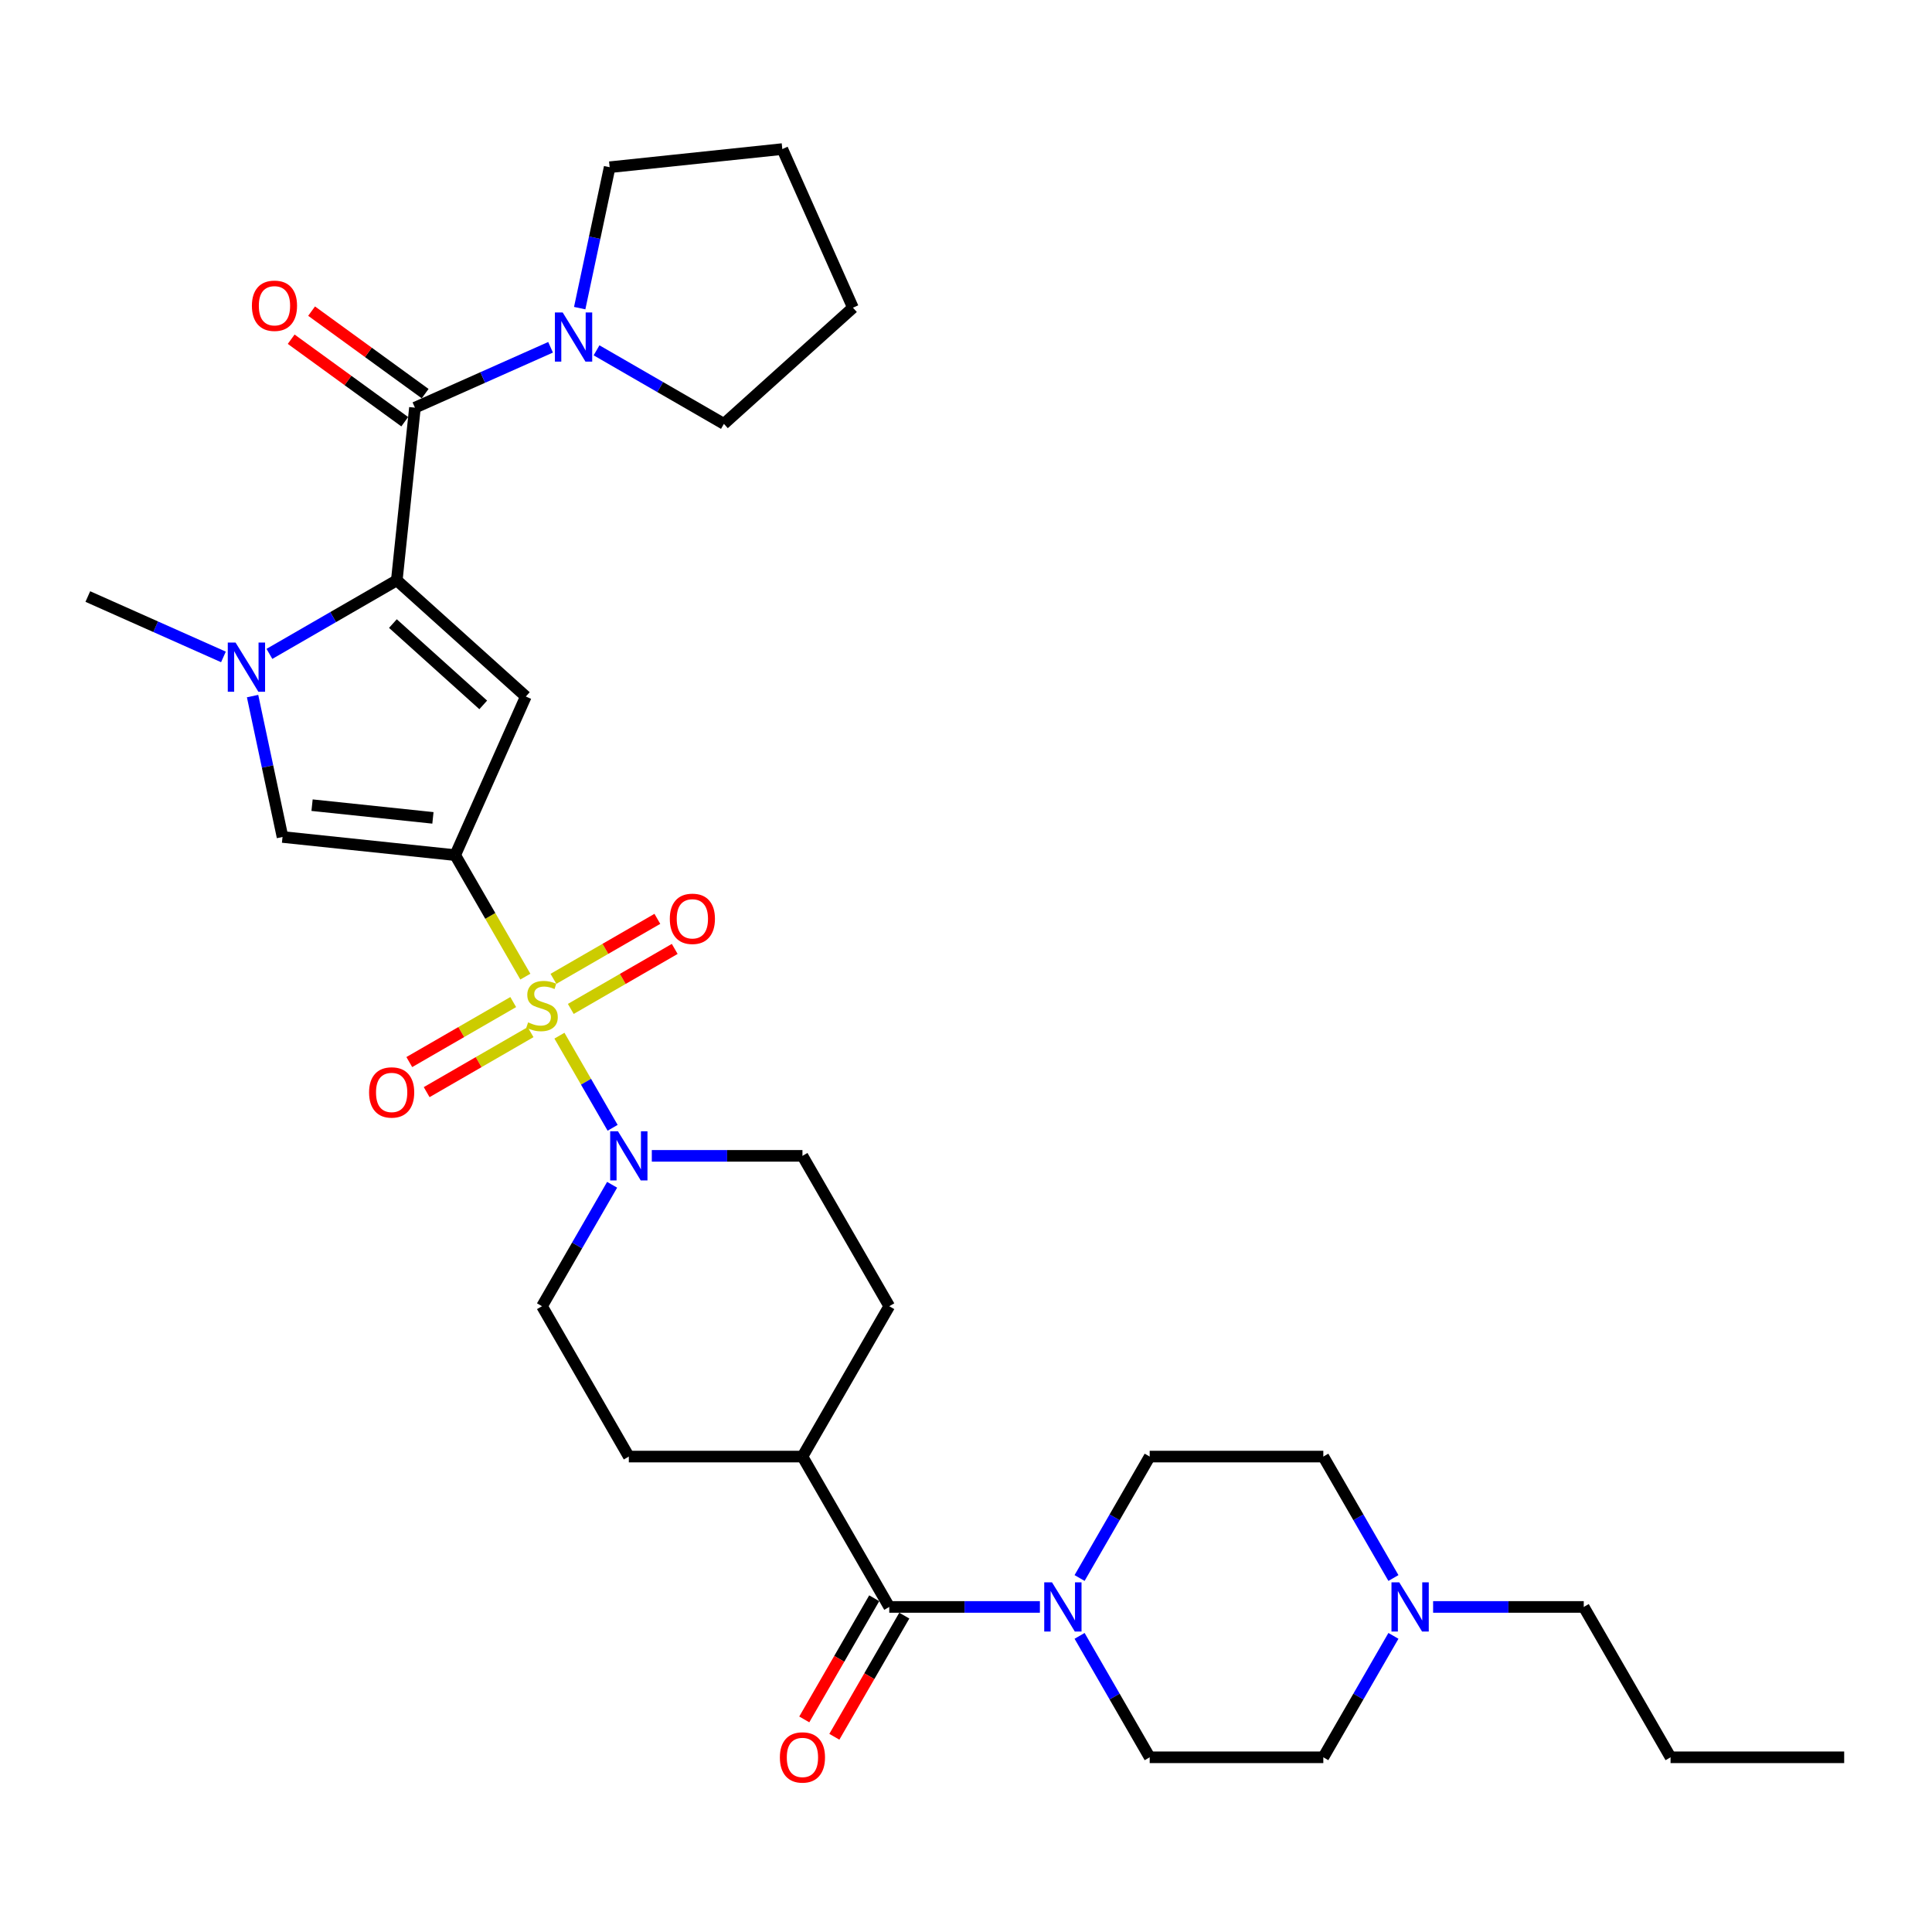 <?xml version='1.0' encoding='iso-8859-1'?>
<svg version='1.1' baseProfile='full'
              xmlns='http://www.w3.org/2000/svg'
                      xmlns:rdkit='http://www.rdkit.org/xml'
                      xmlns:xlink='http://www.w3.org/1999/xlink'
                  xml:space='preserve'
width='1000px' height='1000px' viewBox='0 0 1000 1000'>
<!-- END OF HEADER -->
<rect style='opacity:1.0;fill:#FFFFFF;stroke:none' width='1000' height='1000' x='0' y='0'> </rect>
<path class='bond-0' d='M 271.921,505.505 L 253.766,474.059' style='fill:none;fill-rule:evenodd;stroke:#CCCC00;stroke-width:6px;stroke-linecap:butt;stroke-linejoin:miter;stroke-opacity:1' />
<path class='bond-0' d='M 253.766,474.059 L 235.611,442.614' style='fill:none;fill-rule:evenodd;stroke:#000000;stroke-width:6px;stroke-linecap:butt;stroke-linejoin:miter;stroke-opacity:1' />
<path class='bond-6' d='M 289.562,536.059 L 303.328,559.903' style='fill:none;fill-rule:evenodd;stroke:#CCCC00;stroke-width:6px;stroke-linecap:butt;stroke-linejoin:miter;stroke-opacity:1' />
<path class='bond-6' d='M 303.328,559.903 L 317.094,583.747' style='fill:none;fill-rule:evenodd;stroke:#0000FF;stroke-width:6px;stroke-linecap:butt;stroke-linejoin:miter;stroke-opacity:1' />
<path class='bond-10' d='M 265.644,518.666 L 238.749,534.194' style='fill:none;fill-rule:evenodd;stroke:#CCCC00;stroke-width:6px;stroke-linecap:butt;stroke-linejoin:miter;stroke-opacity:1' />
<path class='bond-10' d='M 238.749,534.194 L 211.853,549.723' style='fill:none;fill-rule:evenodd;stroke:#FF0000;stroke-width:6px;stroke-linecap:butt;stroke-linejoin:miter;stroke-opacity:1' />
<path class='bond-10' d='M 274.631,534.232 L 247.735,549.76' style='fill:none;fill-rule:evenodd;stroke:#CCCC00;stroke-width:6px;stroke-linecap:butt;stroke-linejoin:miter;stroke-opacity:1' />
<path class='bond-10' d='M 247.735,549.76 L 220.84,565.288' style='fill:none;fill-rule:evenodd;stroke:#FF0000;stroke-width:6px;stroke-linecap:butt;stroke-linejoin:miter;stroke-opacity:1' />
<path class='bond-11' d='M 295.444,522.215 L 322.34,506.687' style='fill:none;fill-rule:evenodd;stroke:#CCCC00;stroke-width:6px;stroke-linecap:butt;stroke-linejoin:miter;stroke-opacity:1' />
<path class='bond-11' d='M 322.34,506.687 L 349.236,491.159' style='fill:none;fill-rule:evenodd;stroke:#FF0000;stroke-width:6px;stroke-linecap:butt;stroke-linejoin:miter;stroke-opacity:1' />
<path class='bond-11' d='M 286.458,506.65 L 313.353,491.121' style='fill:none;fill-rule:evenodd;stroke:#CCCC00;stroke-width:6px;stroke-linecap:butt;stroke-linejoin:miter;stroke-opacity:1' />
<path class='bond-11' d='M 313.353,491.121 L 340.249,475.593' style='fill:none;fill-rule:evenodd;stroke:#FF0000;stroke-width:6px;stroke-linecap:butt;stroke-linejoin:miter;stroke-opacity:1' />
<path class='bond-2' d='M 235.611,442.614 L 272.163,360.516' style='fill:none;fill-rule:evenodd;stroke:#000000;stroke-width:6px;stroke-linecap:butt;stroke-linejoin:miter;stroke-opacity:1' />
<path class='bond-5' d='M 235.611,442.614 L 146.236,433.22' style='fill:none;fill-rule:evenodd;stroke:#000000;stroke-width:6px;stroke-linecap:butt;stroke-linejoin:miter;stroke-opacity:1' />
<path class='bond-5' d='M 224.083,423.33 L 161.521,416.754' style='fill:none;fill-rule:evenodd;stroke:#000000;stroke-width:6px;stroke-linecap:butt;stroke-linejoin:miter;stroke-opacity:1' />
<path class='bond-1' d='M 205.379,300.384 L 272.163,360.516' style='fill:none;fill-rule:evenodd;stroke:#000000;stroke-width:6px;stroke-linecap:butt;stroke-linejoin:miter;stroke-opacity:1' />
<path class='bond-1' d='M 203.37,322.76 L 250.119,364.853' style='fill:none;fill-rule:evenodd;stroke:#000000;stroke-width:6px;stroke-linecap:butt;stroke-linejoin:miter;stroke-opacity:1' />
<path class='bond-4' d='M 205.379,300.384 L 214.773,211.009' style='fill:none;fill-rule:evenodd;stroke:#000000;stroke-width:6px;stroke-linecap:butt;stroke-linejoin:miter;stroke-opacity:1' />
<path class='bond-33' d='M 205.379,300.384 L 172.415,319.416' style='fill:none;fill-rule:evenodd;stroke:#000000;stroke-width:6px;stroke-linecap:butt;stroke-linejoin:miter;stroke-opacity:1' />
<path class='bond-33' d='M 172.415,319.416 L 139.45,338.447' style='fill:none;fill-rule:evenodd;stroke:#0000FF;stroke-width:6px;stroke-linecap:butt;stroke-linejoin:miter;stroke-opacity:1' />
<path class='bond-3' d='M 130.734,360.289 L 138.485,396.754' style='fill:none;fill-rule:evenodd;stroke:#0000FF;stroke-width:6px;stroke-linecap:butt;stroke-linejoin:miter;stroke-opacity:1' />
<path class='bond-3' d='M 138.485,396.754 L 146.236,433.22' style='fill:none;fill-rule:evenodd;stroke:#000000;stroke-width:6px;stroke-linecap:butt;stroke-linejoin:miter;stroke-opacity:1' />
<path class='bond-24' d='M 115.654,340.02 L 80.554,324.392' style='fill:none;fill-rule:evenodd;stroke:#0000FF;stroke-width:6px;stroke-linecap:butt;stroke-linejoin:miter;stroke-opacity:1' />
<path class='bond-24' d='M 80.554,324.392 L 45.455,308.765' style='fill:none;fill-rule:evenodd;stroke:#000000;stroke-width:6px;stroke-linecap:butt;stroke-linejoin:miter;stroke-opacity:1' />
<path class='bond-9' d='M 214.773,211.009 L 249.872,195.382' style='fill:none;fill-rule:evenodd;stroke:#000000;stroke-width:6px;stroke-linecap:butt;stroke-linejoin:miter;stroke-opacity:1' />
<path class='bond-9' d='M 249.872,195.382 L 284.972,179.754' style='fill:none;fill-rule:evenodd;stroke:#0000FF;stroke-width:6px;stroke-linecap:butt;stroke-linejoin:miter;stroke-opacity:1' />
<path class='bond-14' d='M 220.055,203.739 L 190.668,182.388' style='fill:none;fill-rule:evenodd;stroke:#000000;stroke-width:6px;stroke-linecap:butt;stroke-linejoin:miter;stroke-opacity:1' />
<path class='bond-14' d='M 190.668,182.388 L 161.28,161.037' style='fill:none;fill-rule:evenodd;stroke:#FF0000;stroke-width:6px;stroke-linecap:butt;stroke-linejoin:miter;stroke-opacity:1' />
<path class='bond-14' d='M 209.49,218.279 L 180.103,196.928' style='fill:none;fill-rule:evenodd;stroke:#000000;stroke-width:6px;stroke-linecap:butt;stroke-linejoin:miter;stroke-opacity:1' />
<path class='bond-14' d='M 180.103,196.928 L 150.716,175.577' style='fill:none;fill-rule:evenodd;stroke:#FF0000;stroke-width:6px;stroke-linecap:butt;stroke-linejoin:miter;stroke-opacity:1' />
<path class='bond-15' d='M 316.834,613.239 L 298.689,644.667' style='fill:none;fill-rule:evenodd;stroke:#0000FF;stroke-width:6px;stroke-linecap:butt;stroke-linejoin:miter;stroke-opacity:1' />
<path class='bond-15' d='M 298.689,644.667 L 280.544,676.095' style='fill:none;fill-rule:evenodd;stroke:#000000;stroke-width:6px;stroke-linecap:butt;stroke-linejoin:miter;stroke-opacity:1' />
<path class='bond-16' d='M 337.376,598.268 L 376.36,598.268' style='fill:none;fill-rule:evenodd;stroke:#0000FF;stroke-width:6px;stroke-linecap:butt;stroke-linejoin:miter;stroke-opacity:1' />
<path class='bond-16' d='M 376.36,598.268 L 415.345,598.268' style='fill:none;fill-rule:evenodd;stroke:#000000;stroke-width:6px;stroke-linecap:butt;stroke-linejoin:miter;stroke-opacity:1' />
<path class='bond-7' d='M 460.278,831.748 L 415.345,753.921' style='fill:none;fill-rule:evenodd;stroke:#000000;stroke-width:6px;stroke-linecap:butt;stroke-linejoin:miter;stroke-opacity:1' />
<path class='bond-8' d='M 460.278,831.748 L 499.262,831.748' style='fill:none;fill-rule:evenodd;stroke:#000000;stroke-width:6px;stroke-linecap:butt;stroke-linejoin:miter;stroke-opacity:1' />
<path class='bond-8' d='M 499.262,831.748 L 538.246,831.748' style='fill:none;fill-rule:evenodd;stroke:#0000FF;stroke-width:6px;stroke-linecap:butt;stroke-linejoin:miter;stroke-opacity:1' />
<path class='bond-17' d='M 452.495,827.255 L 434.392,858.611' style='fill:none;fill-rule:evenodd;stroke:#000000;stroke-width:6px;stroke-linecap:butt;stroke-linejoin:miter;stroke-opacity:1' />
<path class='bond-17' d='M 434.392,858.611 L 416.289,889.966' style='fill:none;fill-rule:evenodd;stroke:#FF0000;stroke-width:6px;stroke-linecap:butt;stroke-linejoin:miter;stroke-opacity:1' />
<path class='bond-17' d='M 468.061,836.242 L 449.957,867.597' style='fill:none;fill-rule:evenodd;stroke:#000000;stroke-width:6px;stroke-linecap:butt;stroke-linejoin:miter;stroke-opacity:1' />
<path class='bond-17' d='M 449.957,867.597 L 431.854,898.953' style='fill:none;fill-rule:evenodd;stroke:#FF0000;stroke-width:6px;stroke-linecap:butt;stroke-linejoin:miter;stroke-opacity:1' />
<path class='bond-18' d='M 558.789,816.777 L 576.933,785.349' style='fill:none;fill-rule:evenodd;stroke:#0000FF;stroke-width:6px;stroke-linecap:butt;stroke-linejoin:miter;stroke-opacity:1' />
<path class='bond-18' d='M 576.933,785.349 L 595.078,753.921' style='fill:none;fill-rule:evenodd;stroke:#000000;stroke-width:6px;stroke-linecap:butt;stroke-linejoin:miter;stroke-opacity:1' />
<path class='bond-19' d='M 558.789,846.72 L 576.933,878.148' style='fill:none;fill-rule:evenodd;stroke:#0000FF;stroke-width:6px;stroke-linecap:butt;stroke-linejoin:miter;stroke-opacity:1' />
<path class='bond-19' d='M 576.933,878.148 L 595.078,909.575' style='fill:none;fill-rule:evenodd;stroke:#000000;stroke-width:6px;stroke-linecap:butt;stroke-linejoin:miter;stroke-opacity:1' />
<path class='bond-25' d='M 300.052,159.485 L 307.803,123.02' style='fill:none;fill-rule:evenodd;stroke:#0000FF;stroke-width:6px;stroke-linecap:butt;stroke-linejoin:miter;stroke-opacity:1' />
<path class='bond-25' d='M 307.803,123.02 L 315.554,86.554' style='fill:none;fill-rule:evenodd;stroke:#000000;stroke-width:6px;stroke-linecap:butt;stroke-linejoin:miter;stroke-opacity:1' />
<path class='bond-26' d='M 308.768,181.326 L 341.733,200.358' style='fill:none;fill-rule:evenodd;stroke:#0000FF;stroke-width:6px;stroke-linecap:butt;stroke-linejoin:miter;stroke-opacity:1' />
<path class='bond-26' d='M 341.733,200.358 L 374.697,219.39' style='fill:none;fill-rule:evenodd;stroke:#000000;stroke-width:6px;stroke-linecap:butt;stroke-linejoin:miter;stroke-opacity:1' />
<path class='bond-12' d='M 721.234,846.72 L 703.09,878.148' style='fill:none;fill-rule:evenodd;stroke:#0000FF;stroke-width:6px;stroke-linecap:butt;stroke-linejoin:miter;stroke-opacity:1' />
<path class='bond-12' d='M 703.09,878.148 L 684.945,909.575' style='fill:none;fill-rule:evenodd;stroke:#000000;stroke-width:6px;stroke-linecap:butt;stroke-linejoin:miter;stroke-opacity:1' />
<path class='bond-27' d='M 741.777,831.748 L 780.761,831.748' style='fill:none;fill-rule:evenodd;stroke:#0000FF;stroke-width:6px;stroke-linecap:butt;stroke-linejoin:miter;stroke-opacity:1' />
<path class='bond-27' d='M 780.761,831.748 L 819.745,831.748' style='fill:none;fill-rule:evenodd;stroke:#000000;stroke-width:6px;stroke-linecap:butt;stroke-linejoin:miter;stroke-opacity:1' />
<path class='bond-35' d='M 721.234,816.777 L 703.09,785.349' style='fill:none;fill-rule:evenodd;stroke:#0000FF;stroke-width:6px;stroke-linecap:butt;stroke-linejoin:miter;stroke-opacity:1' />
<path class='bond-35' d='M 703.09,785.349 L 684.945,753.921' style='fill:none;fill-rule:evenodd;stroke:#000000;stroke-width:6px;stroke-linecap:butt;stroke-linejoin:miter;stroke-opacity:1' />
<path class='bond-13' d='M 415.345,753.921 L 460.278,676.095' style='fill:none;fill-rule:evenodd;stroke:#000000;stroke-width:6px;stroke-linecap:butt;stroke-linejoin:miter;stroke-opacity:1' />
<path class='bond-32' d='M 415.345,753.921 L 325.478,753.921' style='fill:none;fill-rule:evenodd;stroke:#000000;stroke-width:6px;stroke-linecap:butt;stroke-linejoin:miter;stroke-opacity:1' />
<path class='bond-21' d='M 280.544,676.095 L 325.478,753.921' style='fill:none;fill-rule:evenodd;stroke:#000000;stroke-width:6px;stroke-linecap:butt;stroke-linejoin:miter;stroke-opacity:1' />
<path class='bond-20' d='M 415.345,598.268 L 460.278,676.095' style='fill:none;fill-rule:evenodd;stroke:#000000;stroke-width:6px;stroke-linecap:butt;stroke-linejoin:miter;stroke-opacity:1' />
<path class='bond-23' d='M 595.078,753.921 L 684.945,753.921' style='fill:none;fill-rule:evenodd;stroke:#000000;stroke-width:6px;stroke-linecap:butt;stroke-linejoin:miter;stroke-opacity:1' />
<path class='bond-22' d='M 595.078,909.575 L 684.945,909.575' style='fill:none;fill-rule:evenodd;stroke:#000000;stroke-width:6px;stroke-linecap:butt;stroke-linejoin:miter;stroke-opacity:1' />
<path class='bond-29' d='M 315.554,86.554 L 404.929,77.16' style='fill:none;fill-rule:evenodd;stroke:#000000;stroke-width:6px;stroke-linecap:butt;stroke-linejoin:miter;stroke-opacity:1' />
<path class='bond-30' d='M 374.697,219.39 L 441.481,159.258' style='fill:none;fill-rule:evenodd;stroke:#000000;stroke-width:6px;stroke-linecap:butt;stroke-linejoin:miter;stroke-opacity:1' />
<path class='bond-28' d='M 819.745,831.748 L 864.679,909.575' style='fill:none;fill-rule:evenodd;stroke:#000000;stroke-width:6px;stroke-linecap:butt;stroke-linejoin:miter;stroke-opacity:1' />
<path class='bond-31' d='M 864.679,909.575 L 954.545,909.575' style='fill:none;fill-rule:evenodd;stroke:#000000;stroke-width:6px;stroke-linecap:butt;stroke-linejoin:miter;stroke-opacity:1' />
<path class='bond-34' d='M 404.929,77.16 L 441.481,159.258' style='fill:none;fill-rule:evenodd;stroke:#000000;stroke-width:6px;stroke-linecap:butt;stroke-linejoin:miter;stroke-opacity:1' />
<path  class='atom-0' d='M 273.355 529.176
Q 273.643 529.284, 274.829 529.787
Q 276.015 530.29, 277.309 530.614
Q 278.639 530.901, 279.933 530.901
Q 282.342 530.901, 283.744 529.751
Q 285.145 528.565, 285.145 526.516
Q 285.145 525.114, 284.427 524.251
Q 283.744 523.388, 282.665 522.921
Q 281.587 522.454, 279.789 521.914
Q 277.525 521.231, 276.159 520.584
Q 274.829 519.937, 273.858 518.571
Q 272.924 517.205, 272.924 514.905
Q 272.924 511.706, 275.08 509.728
Q 277.273 507.751, 281.587 507.751
Q 284.534 507.751, 287.877 509.153
L 287.051 511.921
Q 283.995 510.663, 281.695 510.663
Q 279.214 510.663, 277.848 511.706
Q 276.482 512.712, 276.518 514.473
Q 276.518 515.839, 277.201 516.666
Q 277.92 517.493, 278.927 517.96
Q 279.969 518.428, 281.695 518.967
Q 283.995 519.686, 285.361 520.405
Q 286.727 521.124, 287.698 522.597
Q 288.704 524.035, 288.704 526.516
Q 288.704 530.038, 286.332 531.944
Q 283.995 533.813, 280.077 533.813
Q 277.812 533.813, 276.087 533.31
Q 274.397 532.842, 272.384 532.015
L 273.355 529.176
' fill='#CCCC00'/>
<path  class='atom-4' d='M 121.926 332.592
L 130.266 346.072
Q 131.093 347.402, 132.423 349.81
Q 133.753 352.219, 133.825 352.363
L 133.825 332.592
L 137.204 332.592
L 137.204 358.042
L 133.717 358.042
L 124.766 343.304
Q 123.724 341.579, 122.609 339.601
Q 121.531 337.624, 121.207 337.013
L 121.207 358.042
L 117.9 358.042
L 117.9 332.592
L 121.926 332.592
' fill='#0000FF'/>
<path  class='atom-7' d='M 319.852 585.542
L 328.192 599.022
Q 329.018 600.352, 330.348 602.761
Q 331.678 605.169, 331.75 605.313
L 331.75 585.542
L 335.129 585.542
L 335.129 610.993
L 331.643 610.993
L 322.692 596.255
Q 321.649 594.529, 320.535 592.552
Q 319.457 590.575, 319.133 589.964
L 319.133 610.993
L 315.826 610.993
L 315.826 585.542
L 319.852 585.542
' fill='#0000FF'/>
<path  class='atom-9' d='M 544.519 819.023
L 552.859 832.503
Q 553.685 833.833, 555.016 836.242
Q 556.346 838.65, 556.417 838.794
L 556.417 819.023
L 559.796 819.023
L 559.796 844.474
L 556.31 844.474
L 547.359 829.735
Q 546.316 828.01, 545.202 826.033
Q 544.124 824.056, 543.8 823.445
L 543.8 844.474
L 540.493 844.474
L 540.493 819.023
L 544.519 819.023
' fill='#0000FF'/>
<path  class='atom-10' d='M 291.244 161.732
L 299.584 175.212
Q 300.411 176.542, 301.741 178.95
Q 303.071 181.359, 303.143 181.502
L 303.143 161.732
L 306.522 161.732
L 306.522 187.182
L 303.035 187.182
L 294.084 172.444
Q 293.042 170.718, 291.927 168.741
Q 290.849 166.764, 290.525 166.153
L 290.525 187.182
L 287.218 187.182
L 287.218 161.732
L 291.244 161.732
' fill='#0000FF'/>
<path  class='atom-11' d='M 191.035 565.446
Q 191.035 559.335, 194.054 555.92
Q 197.074 552.505, 202.717 552.505
Q 208.361 552.505, 211.38 555.92
Q 214.4 559.335, 214.4 565.446
Q 214.4 571.629, 211.345 575.152
Q 208.289 578.638, 202.717 578.638
Q 197.11 578.638, 194.054 575.152
Q 191.035 571.665, 191.035 565.446
M 202.717 575.763
Q 206.6 575.763, 208.684 573.174
Q 210.805 570.55, 210.805 565.446
Q 210.805 560.449, 208.684 557.933
Q 206.6 555.381, 202.717 555.381
Q 198.835 555.381, 196.714 557.897
Q 194.629 560.413, 194.629 565.446
Q 194.629 570.586, 196.714 573.174
Q 198.835 575.763, 202.717 575.763
' fill='#FF0000'/>
<path  class='atom-12' d='M 346.689 475.579
Q 346.689 469.468, 349.708 466.053
Q 352.728 462.638, 358.371 462.638
Q 364.015 462.638, 367.034 466.053
Q 370.054 469.468, 370.054 475.579
Q 370.054 481.762, 366.998 485.285
Q 363.943 488.772, 358.371 488.772
Q 352.764 488.772, 349.708 485.285
Q 346.689 481.798, 346.689 475.579
M 358.371 485.896
Q 362.253 485.896, 364.338 483.308
Q 366.459 480.684, 366.459 475.579
Q 366.459 470.583, 364.338 468.066
Q 362.253 465.514, 358.371 465.514
Q 354.489 465.514, 352.368 468.03
Q 350.283 470.547, 350.283 475.579
Q 350.283 480.719, 352.368 483.308
Q 354.489 485.896, 358.371 485.896
' fill='#FF0000'/>
<path  class='atom-13' d='M 724.253 819.023
L 732.592 832.503
Q 733.419 833.833, 734.749 836.242
Q 736.079 838.65, 736.151 838.794
L 736.151 819.023
L 739.53 819.023
L 739.53 844.474
L 736.043 844.474
L 727.093 829.735
Q 726.05 828.01, 724.936 826.033
Q 723.857 824.056, 723.534 823.445
L 723.534 844.474
L 720.227 844.474
L 720.227 819.023
L 724.253 819.023
' fill='#0000FF'/>
<path  class='atom-15' d='M 130.386 158.259
Q 130.386 152.148, 133.406 148.733
Q 136.425 145.318, 142.069 145.318
Q 147.712 145.318, 150.732 148.733
Q 153.751 152.148, 153.751 158.259
Q 153.751 164.441, 150.696 167.964
Q 147.641 171.451, 142.069 171.451
Q 136.461 171.451, 133.406 167.964
Q 130.386 164.477, 130.386 158.259
M 142.069 168.575
Q 145.951 168.575, 148.036 165.987
Q 150.157 163.363, 150.157 158.259
Q 150.157 153.262, 148.036 150.746
Q 145.951 148.193, 142.069 148.193
Q 138.187 148.193, 136.066 150.71
Q 133.981 153.226, 133.981 158.259
Q 133.981 163.399, 136.066 165.987
Q 138.187 168.575, 142.069 168.575
' fill='#FF0000'/>
<path  class='atom-18' d='M 403.662 909.647
Q 403.662 903.536, 406.681 900.121
Q 409.701 896.706, 415.345 896.706
Q 420.988 896.706, 424.008 900.121
Q 427.027 903.536, 427.027 909.647
Q 427.027 915.83, 423.972 919.353
Q 420.916 922.84, 415.345 922.84
Q 409.737 922.84, 406.681 919.353
Q 403.662 915.866, 403.662 909.647
M 415.345 919.964
Q 419.227 919.964, 421.312 917.376
Q 423.433 914.752, 423.433 909.647
Q 423.433 904.651, 421.312 902.134
Q 419.227 899.582, 415.345 899.582
Q 411.462 899.582, 409.341 902.098
Q 407.256 904.615, 407.256 909.647
Q 407.256 914.788, 409.341 917.376
Q 411.462 919.964, 415.345 919.964
' fill='#FF0000'/>
</svg>
